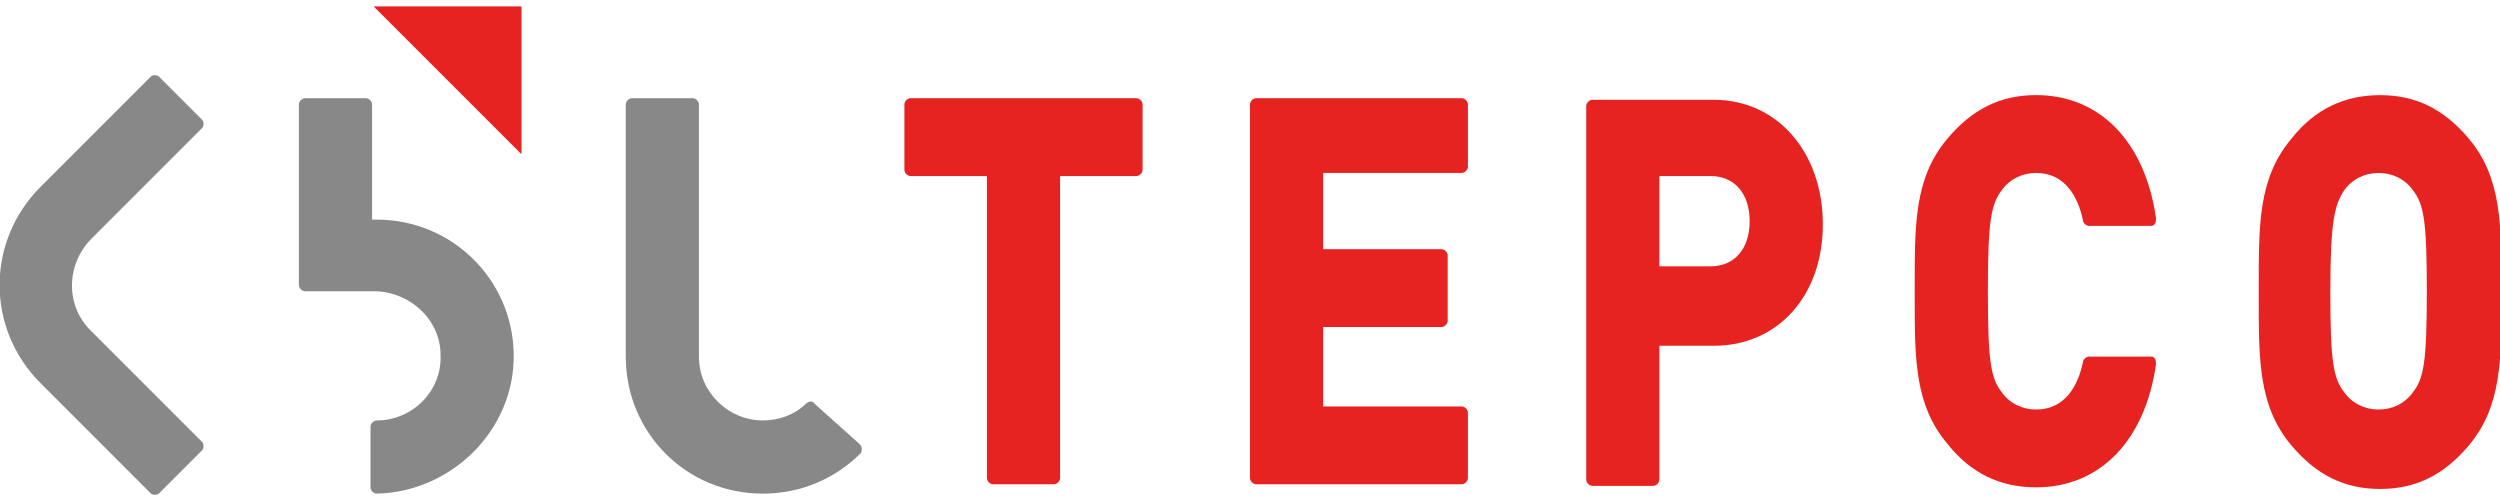<?xml version="1.0" encoding="UTF-8"?>
<svg id="_レイヤー_2" data-name="レイヤー 2" xmlns="http://www.w3.org/2000/svg" width="119.969" height="23.994" xmlns:xlink="http://www.w3.org/1999/xlink" viewBox="0 0 119.969 23.994">
  <defs>
    <style>
      .cls-1 {
        fill: #e62320;
      }

      .cls-2 {
        clip-path: url(#clippath);
      }

      .cls-3 {
        fill: none;
      }

      .cls-4 {
        fill: #888;
      }
    </style>
    <clipPath id="clippath">
      <rect class="cls-3" y="0" width="119.969" height="23.994"/>
    </clipPath>
  </defs>
  <g id="_ヘッダー" data-name="ヘッダー">
    <g class="cls-2">
      <path class="cls-1" d="m43.7,8.448h3.66v14.492c0,.149.149.3.299.3h2.913c.149,0,.299-.15.299-.3v-14.492h3.66c.149,0,.299-.148.299-.298v-3.138c0-.149-.149-.3-.299-.3h-10.832c-.149,0-.299.15-.299.3v3.138c0,.149.149.298.299.298Z"/>
      <path class="cls-1" d="m60.283,23.24h9.86c.149,0,.299-.15.299-.3v-3.138c0-.149-.149-.298-.299-.298h-6.648v-3.811h5.677c.149,0,.299-.148.299-.298v-3.138c0-.149-.149-.3-.299-.3h-5.677v-3.659h6.648c.149,0,.299-.149.299-.3v-2.987c0-.149-.149-.3-.299-.3h-9.86c-.149,0-.299.15-.299.3v17.928c0,.149.149.3.299.3Z"/>
      <path class="cls-1" d="m79.63,8.448h2.465c1.121,0,1.867.822,1.867,2.167,0,1.343-.747,2.165-1.867,2.165h-2.465v-4.333Zm2.615-3.659h-5.827c-.149,0-.299.148-.299.298v17.93c0,.147.149.298.299.298h2.913c.149,0,.299-.15.299-.298v-6.425h2.615c3.063,0,5.229-2.391,5.229-5.827s-2.166-5.976-5.229-5.976Z"/>
      <path class="cls-1" d="m112.499,9.122c.373-.524.971-.822,1.643-.822s1.27.298,1.643.822c.523.672.672,1.418.672,4.855s-.149,4.183-.672,4.854c-.373.524-.971.822-1.643.822s-1.27-.298-1.643-.822c-.523-.672-.672-1.418-.672-4.854s.224-4.184.672-4.855Zm5.976-2.465c-1.195-1.419-2.54-2.091-4.258-2.091s-3.137.672-4.258,2.091c-1.569,1.868-1.569,4.033-1.569,7.096v.522c0,3.063,0,5.23,1.569,7.098,1.195,1.419,2.54,2.091,4.258,2.091s3.063-.672,4.258-2.091c1.569-1.868,1.569-4.109,1.569-7.172v-.224c0-3.212,0-5.453-1.569-7.32Z"/>
      <polygon class="cls-1" points="25.025 .306 17.928 .306 25.025 7.402 25.025 .306"/>
      <path class="cls-1" d="m100.248,10.839c-.149,0-.299-.149-.299-.3-.224-1.046-.822-2.24-2.241-2.24-.672,0-1.27.298-1.643.822-.523.672-.672,1.494-.672,4.855,0,3.437.149,4.183.672,4.854.373.524.971.822,1.643.822,1.419,0,2.017-1.194,2.241-2.24,0-.15.149-.3.299-.3h2.988c.149,0,.224.149.224.3v.074c-.523,3.661-2.689,5.9-5.752,5.9-1.718,0-3.137-.672-4.258-2.091-1.569-1.868-1.569-4.033-1.569-7.096v-.448c0-3.063,0-5.228,1.569-7.096,1.195-1.419,2.54-2.091,4.258-2.091,3.063,0,5.229,2.239,5.752,5.9v.074c0,.15-.075.3-.224.3h-2.988Z"/>
      <path class="cls-4" d="m1.942,18.383c-2.615-2.613-2.615-6.796,0-9.412L7.246,3.667c.075-.074.299-.074.373,0l2.092,2.091c.075.076.075.3,0,.374l-5.304,5.305c-1.27,1.269-1.27,3.286,0,4.48l5.304,5.304c.075.074.075.299,0,.374l-2.092,2.092c-.075.073-.299.073-.373,0l-5.304-5.305Z"/>
      <path class="cls-4" d="m41.309,21.744c-1.195,1.196-2.839,1.944-4.706,1.944-3.66,0-6.574-2.913-6.574-6.574V5.012c0-.149.149-.3.299-.3h2.913c.149,0,.299.15.299.3v12.101c0,1.717,1.419,3.063,3.063,3.063.822,0,1.569-.3,2.092-.821.075-.074.299-.15.373,0l2.166,1.941c.149.15.149.3.075.448Z"/>
      <path class="cls-4" d="m18.078,23.688c-.149,0-.299-.15-.299-.301v-2.912c0-.148.149-.299.299-.299,1.718,0,3.137-1.419,3.063-3.137,0-1.717-1.494-3.063-3.212-3.063h-3.287c-.149,0-.299-.15-.299-.299V5.012c0-.149.149-.3.299-.3h2.913c.149,0,.299.15.299.3v5.527h.224c3.586,0,6.499,2.839,6.574,6.424.075,3.661-2.988,6.649-6.574,6.725Z"/>
    </g>
  </g>
</svg>